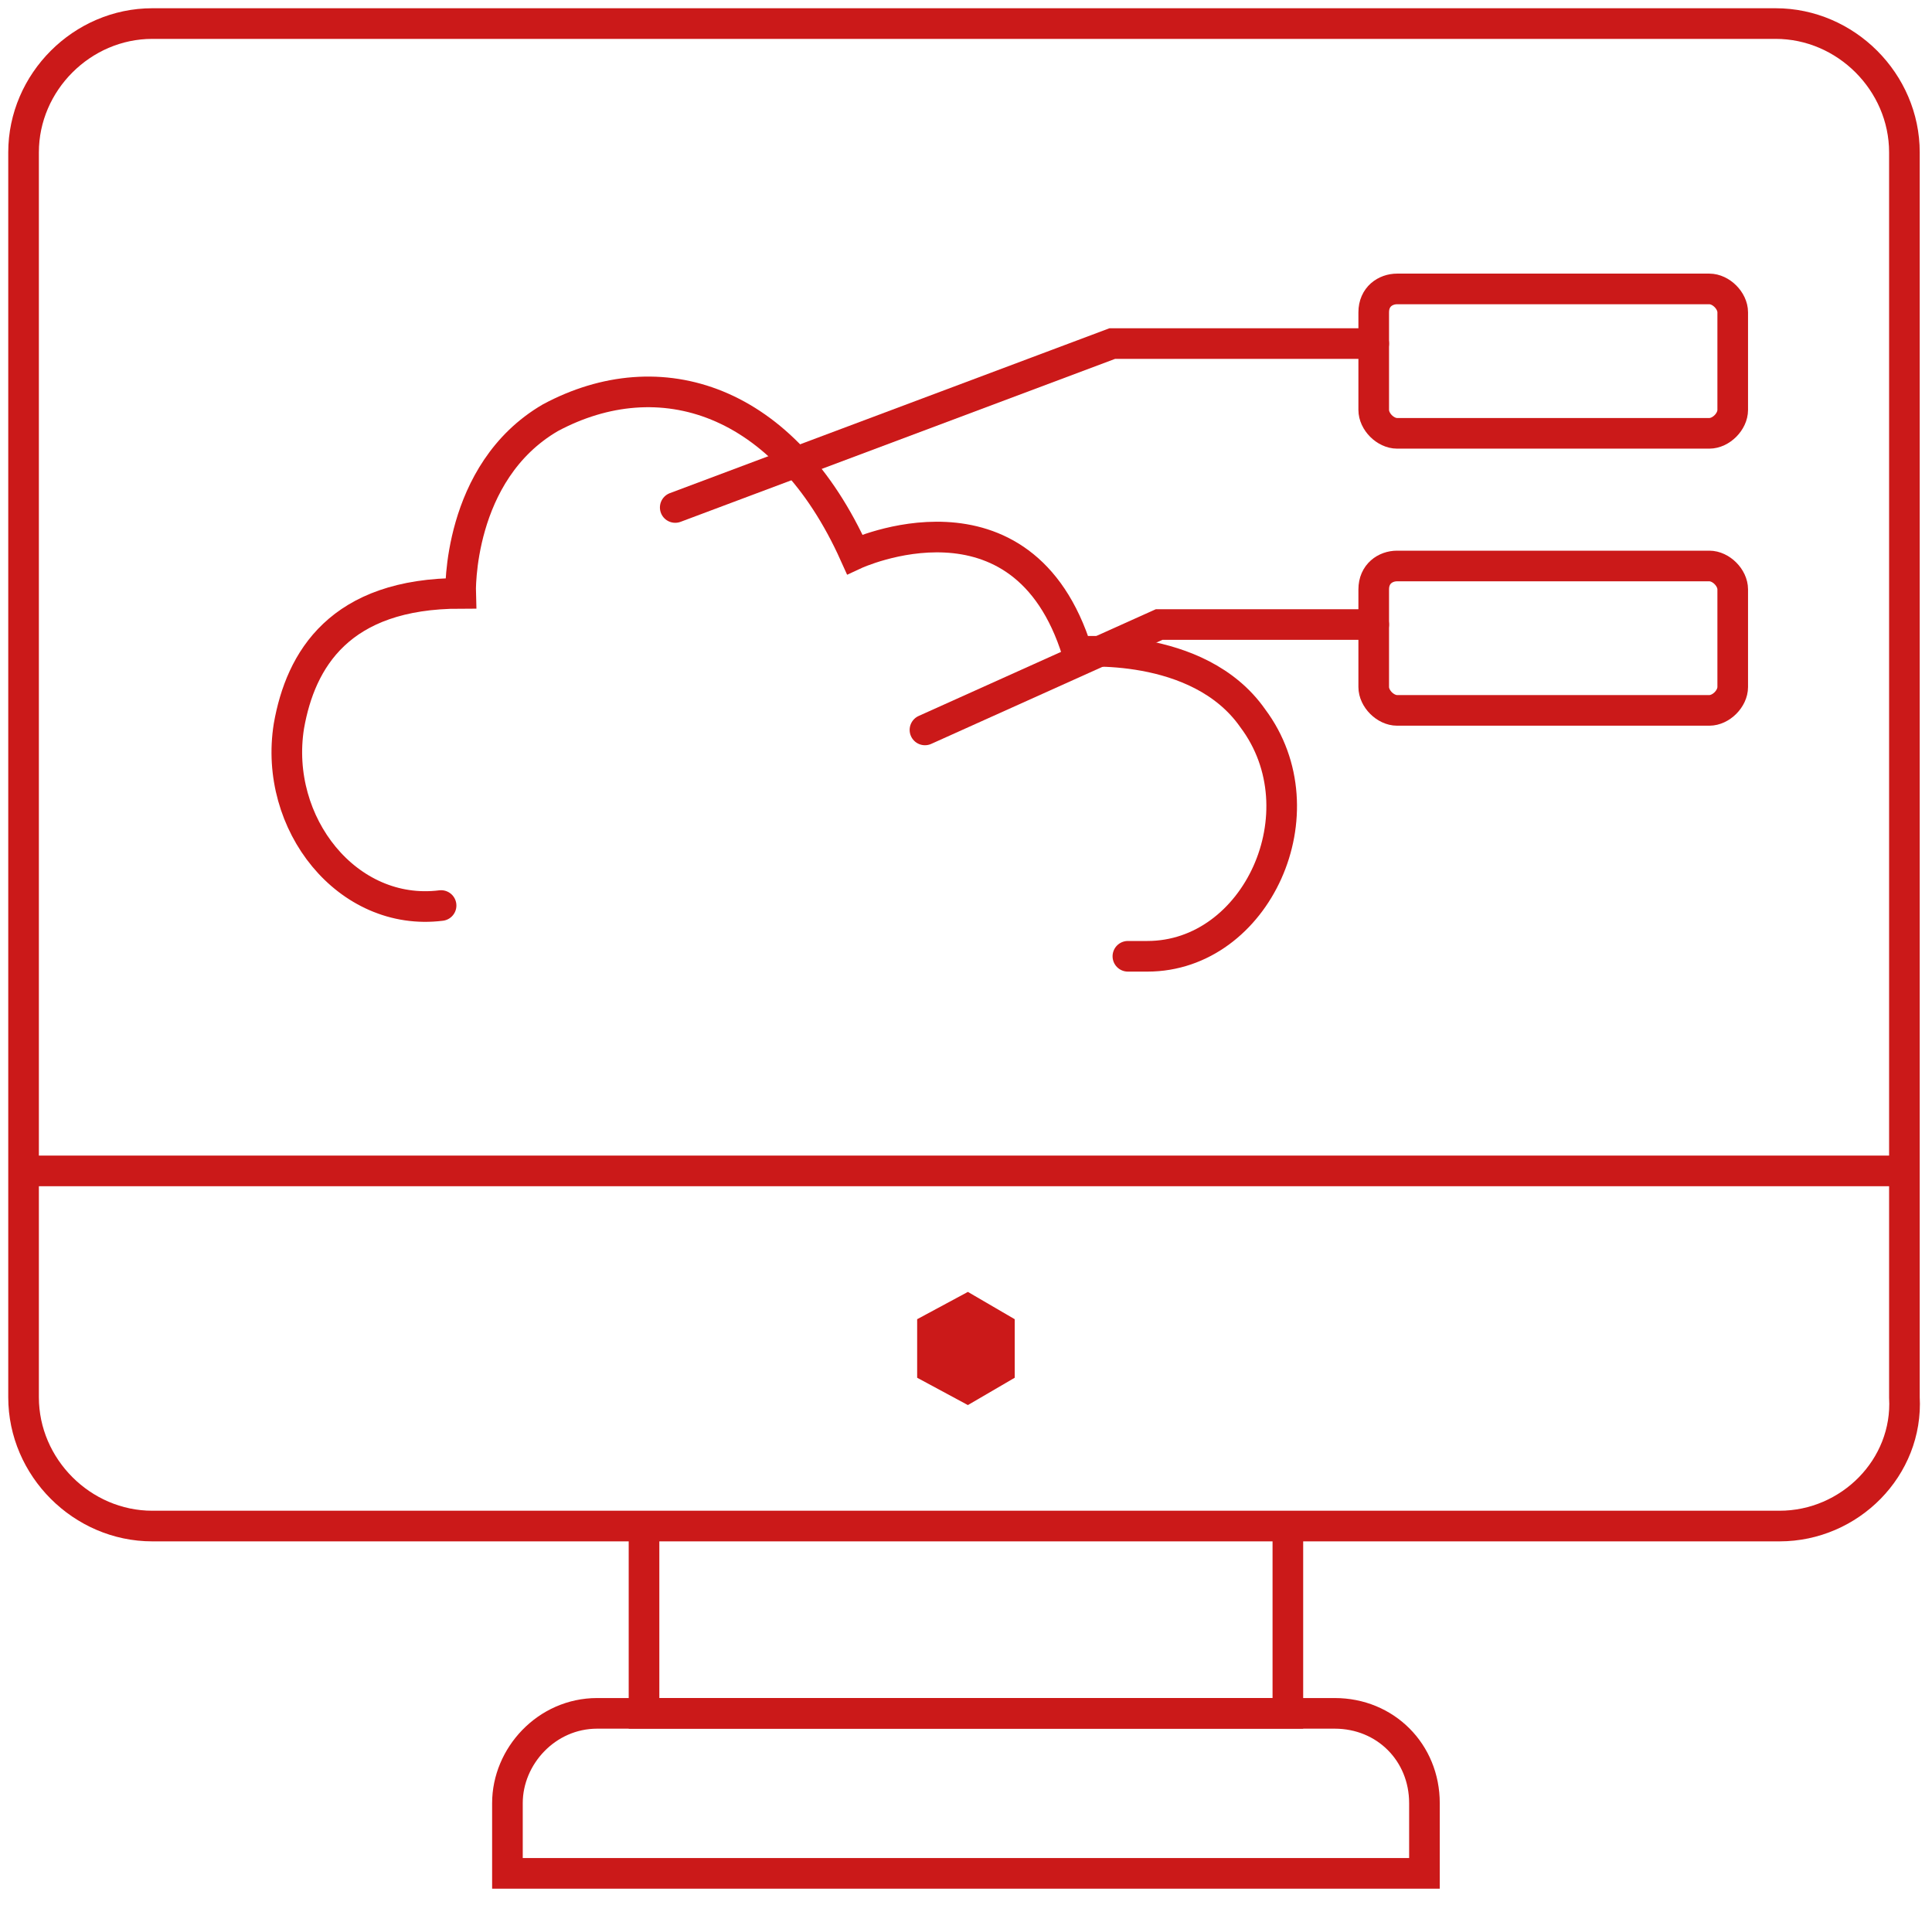 <?xml version="1.0" encoding="UTF-8"?> <svg xmlns="http://www.w3.org/2000/svg" width="82" height="81" viewBox="0 0 82 81" fill="none"> <path d="M43.068 58.47V55.986L41.08 54.827L38.927 55.986V58.47L41.08 59.63L43.068 58.47Z" fill="#CB1919"></path> <path d="M75.529 64.764H6.465C3.484 64.764 1 62.28 1 59.298V6.465C1 3.484 3.484 1 6.465 1H75.364C78.345 1 80.829 3.484 80.829 6.465V59.298C80.995 62.28 78.51 64.764 75.529 64.764Z" stroke="#CB1919" stroke-width="1.3" stroke-miterlimit="10"></path> <path d="M1.331 49.692H81.16" stroke="#CB1919" stroke-width="1.3" stroke-miterlimit="10"></path> <path d="M27.334 64.764V72.713H54.661V64.764" stroke="#CB1919" stroke-width="1.3" stroke-miterlimit="10"></path> <path d="M25.346 72.713H56.649C58.802 72.713 60.458 74.37 60.458 76.523V79.504H21.537V76.523C21.537 74.535 23.193 72.713 25.346 72.713Z" stroke="#CB1919" stroke-width="1.3" stroke-miterlimit="10"></path> <path d="M18.721 38.43C14.747 38.927 11.6 34.952 12.262 30.812C12.759 27.996 14.415 25.181 19.55 25.181C19.55 25.181 19.384 20.047 23.359 17.728C27.996 15.244 33.296 16.9 36.277 23.525C36.277 23.525 43.399 20.212 45.718 27.665C45.718 27.665 50.852 27.168 53.17 30.481C56.152 34.456 53.336 40.584 48.699 40.584C48.367 40.584 48.202 40.584 47.871 40.584" stroke="#CB1919" stroke-width="1.3" stroke-miterlimit="10" stroke-linecap="round"></path> <path d="M59.298 12.262H72.548C73.045 12.262 73.542 12.759 73.542 13.255V17.396C73.542 17.893 73.045 18.39 72.548 18.39H59.298C58.802 18.39 58.305 17.893 58.305 17.396V13.255C58.305 12.593 58.802 12.262 59.298 12.262Z" stroke="#CB1919" stroke-width="1.3" stroke-miterlimit="10"></path> <path d="M59.298 24.02H72.548C73.045 24.02 73.542 24.517 73.542 25.014V29.155C73.542 29.652 73.045 30.148 72.548 30.148H59.298C58.802 30.148 58.305 29.652 58.305 29.155V25.014C58.305 24.352 58.802 24.02 59.298 24.02Z" stroke="#CB1919" stroke-width="1.3" stroke-miterlimit="10"></path> <path d="M28.659 21.537L47.208 14.581H58.305" stroke="#CB1919" stroke-width="1.3" stroke-miterlimit="10" stroke-linecap="round"></path> <path d="M39.258 30.977L49.196 26.505H58.305" stroke="#CB1919" stroke-width="1.3" stroke-miterlimit="10" stroke-linecap="round"></path> </svg> 
